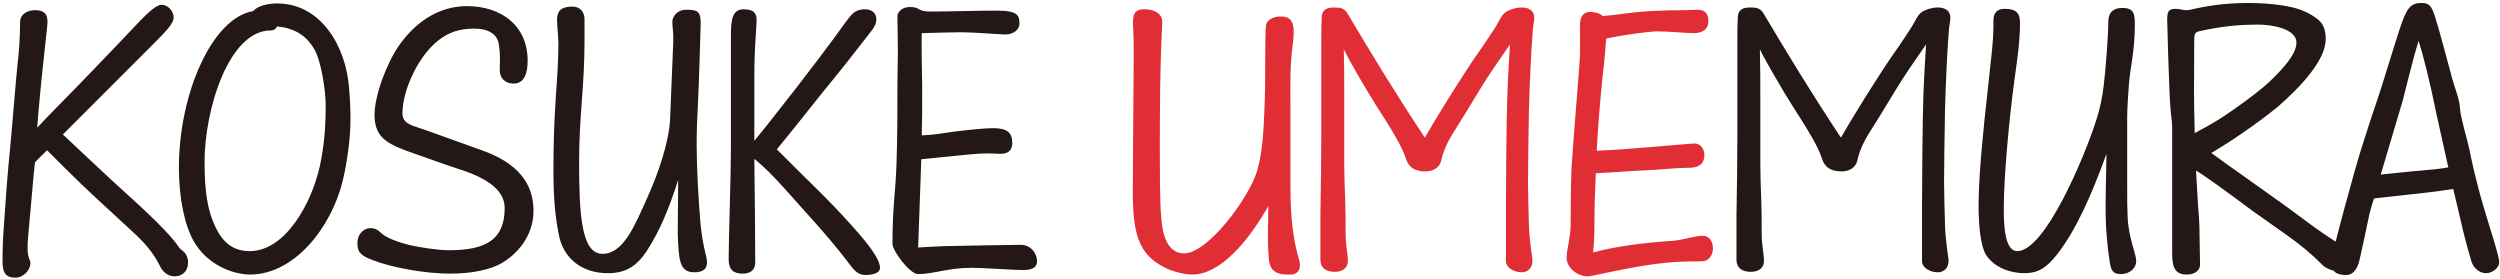 <svg width="610" height="68" viewBox="0 0 610 68" fill="none" xmlns="http://www.w3.org/2000/svg">
<path d="M44.239 60.945C45.448 61.714 45.888 62.923 45.888 64.022C45.888 66.22 44.459 67.429 42.591 67.429C41.163 67.429 39.844 66.549 39.075 65.011C37.426 61.604 35.119 59.077 32.371 56.55C24.569 49.297 21.932 47.099 15.448 40.615L11.492 36.659C10.503 37.648 9.514 38.528 8.525 39.626L8.196 42.813L6.877 57.648C6.327 63.253 7.426 63.033 7.426 64.132C7.426 66 5.668 67.758 3.69 67.758C1.272 67.758 0.613 66.33 0.613 63.802C0.613 60.835 0.723 57.978 0.943 55.121C1.382 48.747 1.822 42.374 2.481 36C2.921 31.604 3.91 18.967 4.239 16.11C4.569 13.363 4.899 9.407 4.899 5.451C4.899 3.473 6.657 2.484 8.525 2.484C11.822 2.484 11.712 4.571 11.492 6.659C10.833 13.033 10.174 18.527 9.624 24.681C9.404 26.769 9.294 28.857 9.075 31.165C10.613 29.517 12.371 27.648 14.789 25.231C17.756 22.264 29.294 10.286 32.152 7.209C35.448 3.692 37.976 1.165 39.404 1.165C41.053 1.165 42.371 2.813 42.371 4.242C42.371 5.56 41.053 7.099 37.756 10.396L15.338 32.813C19.404 36.659 24.02 40.945 27.316 44.022C31.932 48.198 35.888 51.824 38.196 54.132C41.163 57.099 42.261 58.418 43.251 59.736C43.58 60.176 43.8 60.615 44.239 60.945ZM85.186 21.604C85.406 24.132 85.516 26.659 85.516 29.187C85.516 33.582 84.746 39.407 83.648 44.022C80.79 55.78 71.669 66.989 61.01 66.989C56.944 66.989 50.571 64.681 47.274 58.857C45.076 55.011 43.648 48.418 43.648 40.945C43.648 22.813 51.779 4.352 61.779 2.703C62.988 1.275 65.736 0.835 67.604 0.835C78.153 0.835 84.417 11.055 85.186 21.604ZM78.043 40.505C79.252 34.901 79.472 29.956 79.472 25.67C79.472 22.044 78.373 15.121 76.834 12.264C74.746 8.527 71.779 6.879 67.604 6.44C67.384 6.989 66.834 7.429 66.065 7.429C55.845 7.429 49.911 26.659 49.911 39.517C49.911 43.582 50.131 48.528 51.45 52.593C53.318 58.088 55.955 61.275 60.9 61.275C69.692 61.275 76.065 49.517 78.043 40.505ZM109.844 66.769C103.8 66.769 95.778 65.341 90.943 63.472C88.415 62.483 87.207 61.824 87.207 59.407C87.207 56.879 88.965 55.67 90.284 55.67C91.383 55.67 92.152 56 93.031 56.879C94.13 57.978 96.987 59.077 100.174 59.846C102.591 60.396 106.987 61.055 109.514 61.055C118.525 61.055 123.141 58.528 123.141 50.725C123.141 45.89 117.756 43.033 111.383 41.055C108.306 40.066 104.459 38.637 101.273 37.538C95.009 35.341 91.383 33.912 91.383 28.088C91.383 23.253 94.35 15.45 97.317 11.165C101.383 5.341 107.097 1.494 113.91 1.494C122.262 1.494 128.745 6.22 128.745 14.791C128.745 17.319 128.196 20.396 125.339 20.396C123.141 20.396 121.932 18.967 121.932 17.099C121.932 15.231 122.152 13.692 121.712 10.835C121.383 8.418 119.295 6.989 115.778 6.989C113.031 6.989 110.503 7.429 107.866 9.187C102.372 12.813 98.196 21.824 98.196 27.648C98.196 29.407 99.295 30.286 101.492 30.945C103.361 31.494 112.811 35.011 117.536 36.659C126.328 39.736 130.174 44.791 130.174 51.385C130.174 57.868 125.888 62.264 122.152 64.352C119.954 65.56 115.778 66.769 109.844 66.769ZM170.864 53.912C171.413 60.286 172.512 62.483 172.512 64.022C172.512 65.451 171.743 66.44 169.435 66.44C165.809 66.44 165.589 63.582 165.369 56.879C165.369 53.253 165.479 48.088 165.479 43.912C163.281 50.725 161.084 56.22 157.787 61.275C155.369 64.901 152.732 66.659 148.336 66.659C141.963 66.659 137.457 63.033 136.358 57.319C135.369 52.264 135.04 47.868 135.04 41.495C135.04 31.604 135.479 25.341 136.029 17.648C136.139 15.56 136.248 13.143 136.248 10.725C136.248 8.637 135.919 6.549 135.919 4.791C135.919 2.703 136.908 1.604 139.655 1.604C141.633 1.604 142.622 3.033 142.622 4.681V9.956C142.622 21.275 141.303 28.088 141.303 39.517C141.303 52.374 141.853 61.934 147.018 61.934C152.073 61.934 154.82 55.231 158.007 48.088C160.644 42.264 163.281 34.462 163.501 29.077L164.27 10.396C164.38 8.088 164.051 6.659 164.051 5.341C164.051 3.802 165.479 2.374 167.347 2.374C170.095 2.374 170.974 2.703 170.974 5.67C170.864 9.516 170.534 20.725 170.314 24.901C170.095 28.857 169.985 31.934 169.985 35.341C169.985 40.945 170.424 48.528 170.864 53.912ZM207.903 55.121C211.749 59.407 214.716 63.143 214.716 65.341C214.716 66.659 212.958 67.099 211.09 67.099C209.112 67.099 208.233 65.67 206.694 63.692C201.639 57.099 196.365 51.604 191.53 46.11C188.343 42.593 186.804 41.055 184.057 38.747C184.167 45.89 184.277 59.407 184.277 64.022C184.277 66.11 182.738 66.769 181.31 66.769C179.002 66.769 177.793 65.89 177.793 63.253C177.793 57.648 178.343 43.253 178.343 36.33V8.637C178.343 4.901 178.672 2.264 181.42 2.264C184.057 2.264 184.607 3.363 184.607 4.901C184.607 5.89 184.497 6.879 184.387 8.967C184.167 12.044 184.057 15.45 184.057 18.967V34.352C186.804 31.055 190.211 26.659 194.167 21.604C197.903 16.769 201.42 12.154 203.508 9.297C206.035 5.78 206.914 4.571 207.793 3.582C208.563 2.703 209.771 2.264 210.98 2.264C212.958 2.264 213.837 3.363 213.837 4.791C213.837 6.44 212.409 7.758 209.881 11.055C206.145 16 199.991 23.363 198.123 25.78C196.145 28.308 191.639 33.912 189.552 36.44C197.134 44.132 201.639 48.088 207.903 55.121ZM249.083 59.736C251.501 59.736 253.039 61.824 253.039 63.692C253.039 65.451 251.611 65.89 249.523 65.89C247.435 65.89 239.742 65.341 237.105 65.341C231.281 65.341 227.764 66.879 224.028 66.879C221.94 66.879 217.764 61.165 217.764 59.517C217.764 50.066 218.534 46.989 218.753 39.736C218.973 33.253 218.973 26.879 218.973 20.396C218.973 17.648 219.083 15.011 219.083 12.264C219.083 9.516 218.973 6.769 218.973 4.132C218.973 2.484 220.622 1.714 221.94 1.714C222.929 1.714 223.589 1.824 224.248 2.264C225.017 2.703 225.896 2.813 226.775 2.813C232.38 2.813 237.764 2.593 243.369 2.593C248.314 2.593 248.753 3.802 248.753 5.78C248.753 7.099 247.435 8.418 245.237 8.418C244.358 8.418 237.545 7.868 234.578 7.868C232.929 7.868 228.314 7.978 224.907 8.088C224.797 12.154 225.017 18.967 225.017 21.275C225.017 25.56 225.017 29.407 224.907 33.033C227.435 32.923 229.632 32.593 230.951 32.374C233.149 32.044 239.413 31.275 242.38 31.275C245.896 31.275 246.995 32.483 246.995 34.901C246.995 36.879 245.786 37.538 244.028 37.538C243.259 37.538 242.27 37.429 240.841 37.429C238.534 37.429 236.775 37.648 224.797 38.857L224.028 60.396C225.896 60.286 227.325 60.176 230.072 60.066C233.808 59.956 248.204 59.736 249.083 59.736ZM475.455 8.308C475.125 12.923 474.796 18.967 474.576 26.989C474.466 32.374 474.356 42.264 474.356 44.571C474.356 46.659 474.466 50.725 474.576 54.791C474.686 58.967 475.455 62.813 475.455 63.582C475.455 65.56 474.136 66.44 472.818 66.44C470.95 66.44 468.972 65.341 468.972 63.692V51.055C468.972 45.78 469.082 29.077 469.301 23.473C469.521 17.209 469.741 15.011 469.961 10.835C467.213 14.791 464.466 18.747 462.488 22.044C459.961 26.22 458.422 28.747 456.884 31.165C455.345 33.582 453.917 35.89 453.147 39.297C452.708 41.055 451.06 41.824 449.301 41.824C446.774 41.824 445.235 40.835 444.576 38.747C443.587 35.67 441.169 31.824 439.082 28.527C436.224 24.132 433.917 20.176 432.598 17.868C431.609 16.11 430.62 14.461 429.411 12.044C429.521 16.769 429.521 20.176 429.521 23.802V40.066C429.521 42.813 429.631 45.67 429.741 48.528C429.851 51.275 429.851 54.022 429.851 56.659C429.851 60.176 430.4 61.714 430.4 63.692C430.4 65.121 429.411 66.33 427.213 66.33C425.016 66.33 423.697 65.341 423.697 63.363V52.593C423.807 46.11 423.917 39.626 423.917 33.143V9.956C423.917 7.319 423.917 5.78 424.027 4.132C424.136 2.154 425.565 1.824 427.104 1.824C428.752 1.824 429.521 2.044 430.29 3.253C435.895 12.703 442.378 23.363 449.191 33.582C450.51 31.275 452.268 28.308 455.016 23.912C458.422 18.527 460.73 14.901 463.477 11.055C465.345 8.308 466.664 6.33 467.323 5.011C467.873 4.022 468.312 3.253 469.301 2.703C469.961 2.374 471.279 1.824 472.818 1.824C474.576 1.824 475.895 2.593 475.895 4.352C475.895 5.231 475.565 6.11 475.455 8.308ZM519.145 52.923C519.365 58.308 521.233 61.714 521.233 63.802C521.233 65.341 519.695 66.879 517.497 66.879C515.629 66.879 515.079 66.11 514.749 63.802C514.2 60.066 513.76 55.89 513.76 50.396C513.76 48.418 513.87 43.033 513.98 37.538C510.354 47.538 506.618 56.11 501.782 62.264C499.365 65.231 497.497 66.659 493.87 66.659C491.013 66.659 486.837 65.56 484.64 62.264C483.321 60.286 482.771 55.231 482.771 50.176C482.771 42.374 484.09 30.176 484.859 23.363L486.068 12.044C486.398 8.637 486.398 7.209 486.398 5.011C486.398 3.253 487.167 2.154 489.145 2.154C492.002 2.154 492.881 3.253 492.881 5.56C492.881 9.956 492.222 14.571 491.563 19.187C490.244 28.857 488.925 43.143 488.925 50.835C488.925 55.011 489.145 61.275 492.222 61.275C498.925 61.275 508.486 38.637 511.343 29.736C512.552 26.11 512.991 23.473 513.321 20.725C513.76 17.319 514.42 8.637 514.42 5.341C514.42 3.033 515.629 1.934 517.826 1.934C520.684 1.934 520.903 3.363 520.903 6C520.903 12.264 519.804 16.44 519.475 20.286C519.255 23.363 519.035 26.549 519.035 28.527V46.11C519.035 49.077 519.035 50.505 519.145 52.923ZM566.929 56.989C571.764 60.176 573.852 61.385 573.852 64.022C573.852 65.56 572.753 66.33 571.764 66.33C569.456 66.33 567.588 65.56 566.709 64.681C563.632 61.604 561.435 59.846 557.918 57.319L549.676 51.495C546.599 49.187 543.742 47.099 540.995 45.121C539.127 43.802 537.588 42.703 535.83 41.604C536.05 44.791 536.16 47.648 536.27 49.407C536.38 51.495 536.709 53.143 536.709 58.528C536.709 60.945 536.819 63.033 536.819 64.571C536.819 65.67 535.94 66.989 533.522 66.989C530.226 66.989 530.006 64.462 530.006 61.385V31.824C530.006 30.945 530.006 30.176 529.896 29.297C529.676 27.758 529.456 25.121 529.347 22.044C529.127 16.33 528.907 10.505 528.797 4.901C528.797 2.923 529.017 2.154 530.885 2.154C531.435 2.154 532.094 2.264 532.533 2.374C532.863 2.484 533.193 2.484 533.522 2.484C534.402 2.484 535.171 2.154 535.94 2.044C540.555 1.055 544.731 0.725 548.358 0.725C551.764 0.725 554.731 0.945 557.259 1.385C561.435 2.044 563.632 3.253 565.5 4.681C566.929 5.78 567.478 7.429 567.478 9.516C567.478 14.571 561.654 20.945 555.72 26.11C553.742 27.758 546.709 33.143 539.566 37.319C543.413 40.176 548.687 43.802 550.006 44.791L557.259 49.956C560.775 52.483 564.292 55.231 566.929 56.989ZM535.391 26.989C535.391 28.308 535.5 30.286 535.5 32.483C540.336 29.956 542.753 28.308 544.951 26.769C548.358 24.352 551.544 22.044 553.962 19.736C556.929 16.879 560.336 13.253 560.336 10.396C560.336 6.989 554.292 6 550.995 6C547.478 6 542.753 6.22 536.489 7.648C535.5 7.868 535.391 8.527 535.391 9.846C535.391 15.78 535.281 23.363 535.391 26.989ZM606.178 51.055C606.838 53.472 609.805 62.374 609.805 63.912C609.805 65.56 607.937 66.659 606.618 66.659C605.299 66.659 603.651 65.78 602.992 63.692C601.893 59.956 600.904 56.11 600.354 53.582L598.596 46.11C595.849 46.55 593.981 46.769 592.113 46.989L579.255 48.418C578.596 50.396 578.266 51.824 578.156 52.154C577.717 54.242 576.069 62.154 575.629 63.802C575.299 65.011 574.53 67.099 572.442 67.099C569.036 67.099 568.816 65.231 568.816 63.802C568.816 62.374 574.75 40.505 576.288 35.89C577.167 33.253 578.266 29.517 579.805 25.121C580.794 22.374 584.2 11.055 585.409 7.429C587.167 2.044 588.047 0.725 590.904 0.725C592.772 0.725 593.321 1.494 594.2 4.242C595.409 8.088 597.058 14.461 598.376 19.297C599.036 21.714 600.135 24.132 600.244 26.549C600.354 28.637 602.113 34.352 602.552 36.549C602.992 38.747 604.091 44.132 606.178 51.055ZM590.904 41.604C593.651 41.385 595.629 41.165 597.387 40.835L594.53 27.978C592.882 19.846 591.343 13.802 590.135 9.956C588.486 15.341 586.838 22.483 586.288 24.462L580.904 42.593C584.42 42.264 587.937 41.824 590.904 41.604Z" fill="#231815"/>
<path d="M316.954 63.253C317.613 65.451 316.844 66.989 314.866 66.989C313.437 66.989 312.558 66.989 311.569 66.549C310.69 66.11 310.141 65.56 309.811 64.352C309.372 62.813 309.372 58.637 309.372 56.11C309.372 54.901 309.481 52.483 309.481 50.286C304.646 58.747 297.833 66.989 290.91 66.989C288.932 66.989 286.185 66.22 284.536 65.451C277.613 62.154 276.404 56.769 276.404 46.44C276.404 39.626 276.624 17.319 276.624 14.132C276.624 11.055 276.624 9.187 276.514 7.209C276.404 5.89 276.404 4.571 276.624 3.802C276.844 3.033 277.393 2.264 279.152 2.264C281.24 2.264 282.668 2.923 283.328 4.132C283.767 4.791 283.547 5.78 283.328 11.275C283.108 17.319 282.998 26.879 282.998 33.143C282.998 42.374 282.998 49.297 283.328 52.923C283.657 57.648 284.976 61.824 288.932 61.824C294.646 61.824 304.646 48.528 306.734 41.714C308.053 37.099 308.273 32.374 308.492 27.538C308.712 22.154 308.712 19.187 308.712 15.341C308.712 12.923 308.712 7.319 308.932 6C309.042 5.121 310.47 4.022 312.339 4.022C314.097 4.022 315.086 4.462 315.525 6.22C315.745 7.319 315.745 8.637 315.306 11.934C314.756 16.44 314.866 19.517 314.866 26V44.571C314.866 49.077 314.866 56.22 316.954 63.253ZM373.932 8.308C373.602 12.923 373.272 18.967 373.053 26.989C372.943 32.374 372.833 42.264 372.833 44.571C372.833 46.659 372.943 50.725 373.053 54.791C373.162 58.967 373.932 62.813 373.932 63.582C373.932 65.56 372.613 66.44 371.294 66.44C369.426 66.44 367.448 65.341 367.448 63.692V51.055C367.448 45.78 367.558 29.077 367.778 23.473C367.998 17.209 368.217 15.011 368.437 10.835C365.69 14.791 362.943 18.747 360.965 22.044C358.437 26.22 356.899 28.747 355.36 31.165C353.822 33.582 352.393 35.89 351.624 39.297C351.184 41.055 349.536 41.824 347.778 41.824C345.25 41.824 343.712 40.835 343.053 38.747C342.064 35.67 339.646 31.824 337.558 28.527C334.701 24.132 332.393 20.176 331.075 17.868C330.086 16.11 329.097 14.461 327.888 12.044C327.998 16.769 327.998 20.176 327.998 23.802V40.066C327.998 42.813 328.108 45.67 328.217 48.528C328.327 51.275 328.327 54.022 328.327 56.659C328.327 60.176 328.877 61.714 328.877 63.692C328.877 65.121 327.888 66.33 325.69 66.33C323.492 66.33 322.173 65.341 322.173 63.363V52.593C322.283 46.11 322.393 39.626 322.393 33.143V9.956C322.393 7.319 322.393 5.78 322.503 4.132C322.613 2.154 324.042 1.824 325.58 1.824C327.228 1.824 327.998 2.044 328.767 3.253C334.371 12.703 340.855 23.363 347.668 33.582C348.987 31.275 350.745 28.308 353.492 23.912C356.899 18.527 359.206 14.901 361.954 11.055C363.822 8.308 365.141 6.33 365.8 5.011C366.349 4.022 366.789 3.253 367.778 2.703C368.437 2.374 369.756 1.824 371.294 1.824C373.053 1.824 374.371 2.593 374.371 4.352C374.371 5.231 374.042 6.11 373.932 8.308ZM415.424 57.538C417.072 57.538 417.951 58.857 417.951 60.615C417.951 62.483 416.743 63.582 415.753 63.692C414.764 63.802 413.775 63.802 412.237 63.802C402.017 63.802 389.05 67.429 387.402 67.429C384.874 67.429 382.237 65.341 382.237 62.813C382.237 61.275 383.226 57.648 383.226 55.121C383.226 49.626 383.336 43.363 383.446 41.165C383.666 36.659 385.534 14.681 385.534 13.143V6C385.534 4.132 386.303 2.923 387.951 2.923C389.16 2.923 390.259 3.143 391.028 3.912C392.567 3.802 394.325 3.582 395.204 3.473C400.479 2.703 405.644 2.484 411.028 2.484C412.017 2.484 413.336 2.374 414.215 2.374C416.303 2.374 416.852 3.692 416.852 5.121C416.852 7.538 414.874 8.088 413.226 8.088C411.907 8.088 406.633 7.648 404.435 7.648C402.457 7.648 395.973 8.527 391.907 9.407C391.797 11.165 391.578 14.022 391.028 18.747C390.479 24.022 389.929 30.506 389.6 36.769C396.852 36.549 412.127 35.011 413.446 35.011C414.984 35.011 415.863 36.44 415.863 37.758C415.863 40.505 413.885 40.945 411.907 40.945C408.83 40.945 405.534 41.385 402.677 41.495C399.49 41.604 392.457 42.154 389.38 42.264C389.16 46.55 389.05 50.505 389.05 53.912C389.05 56.55 388.94 59.626 388.721 61.604C394.215 60.066 401.468 59.187 408.281 58.747C410.259 58.637 413.556 57.538 415.424 57.538Z" fill="#E12E35"/>
</svg>
